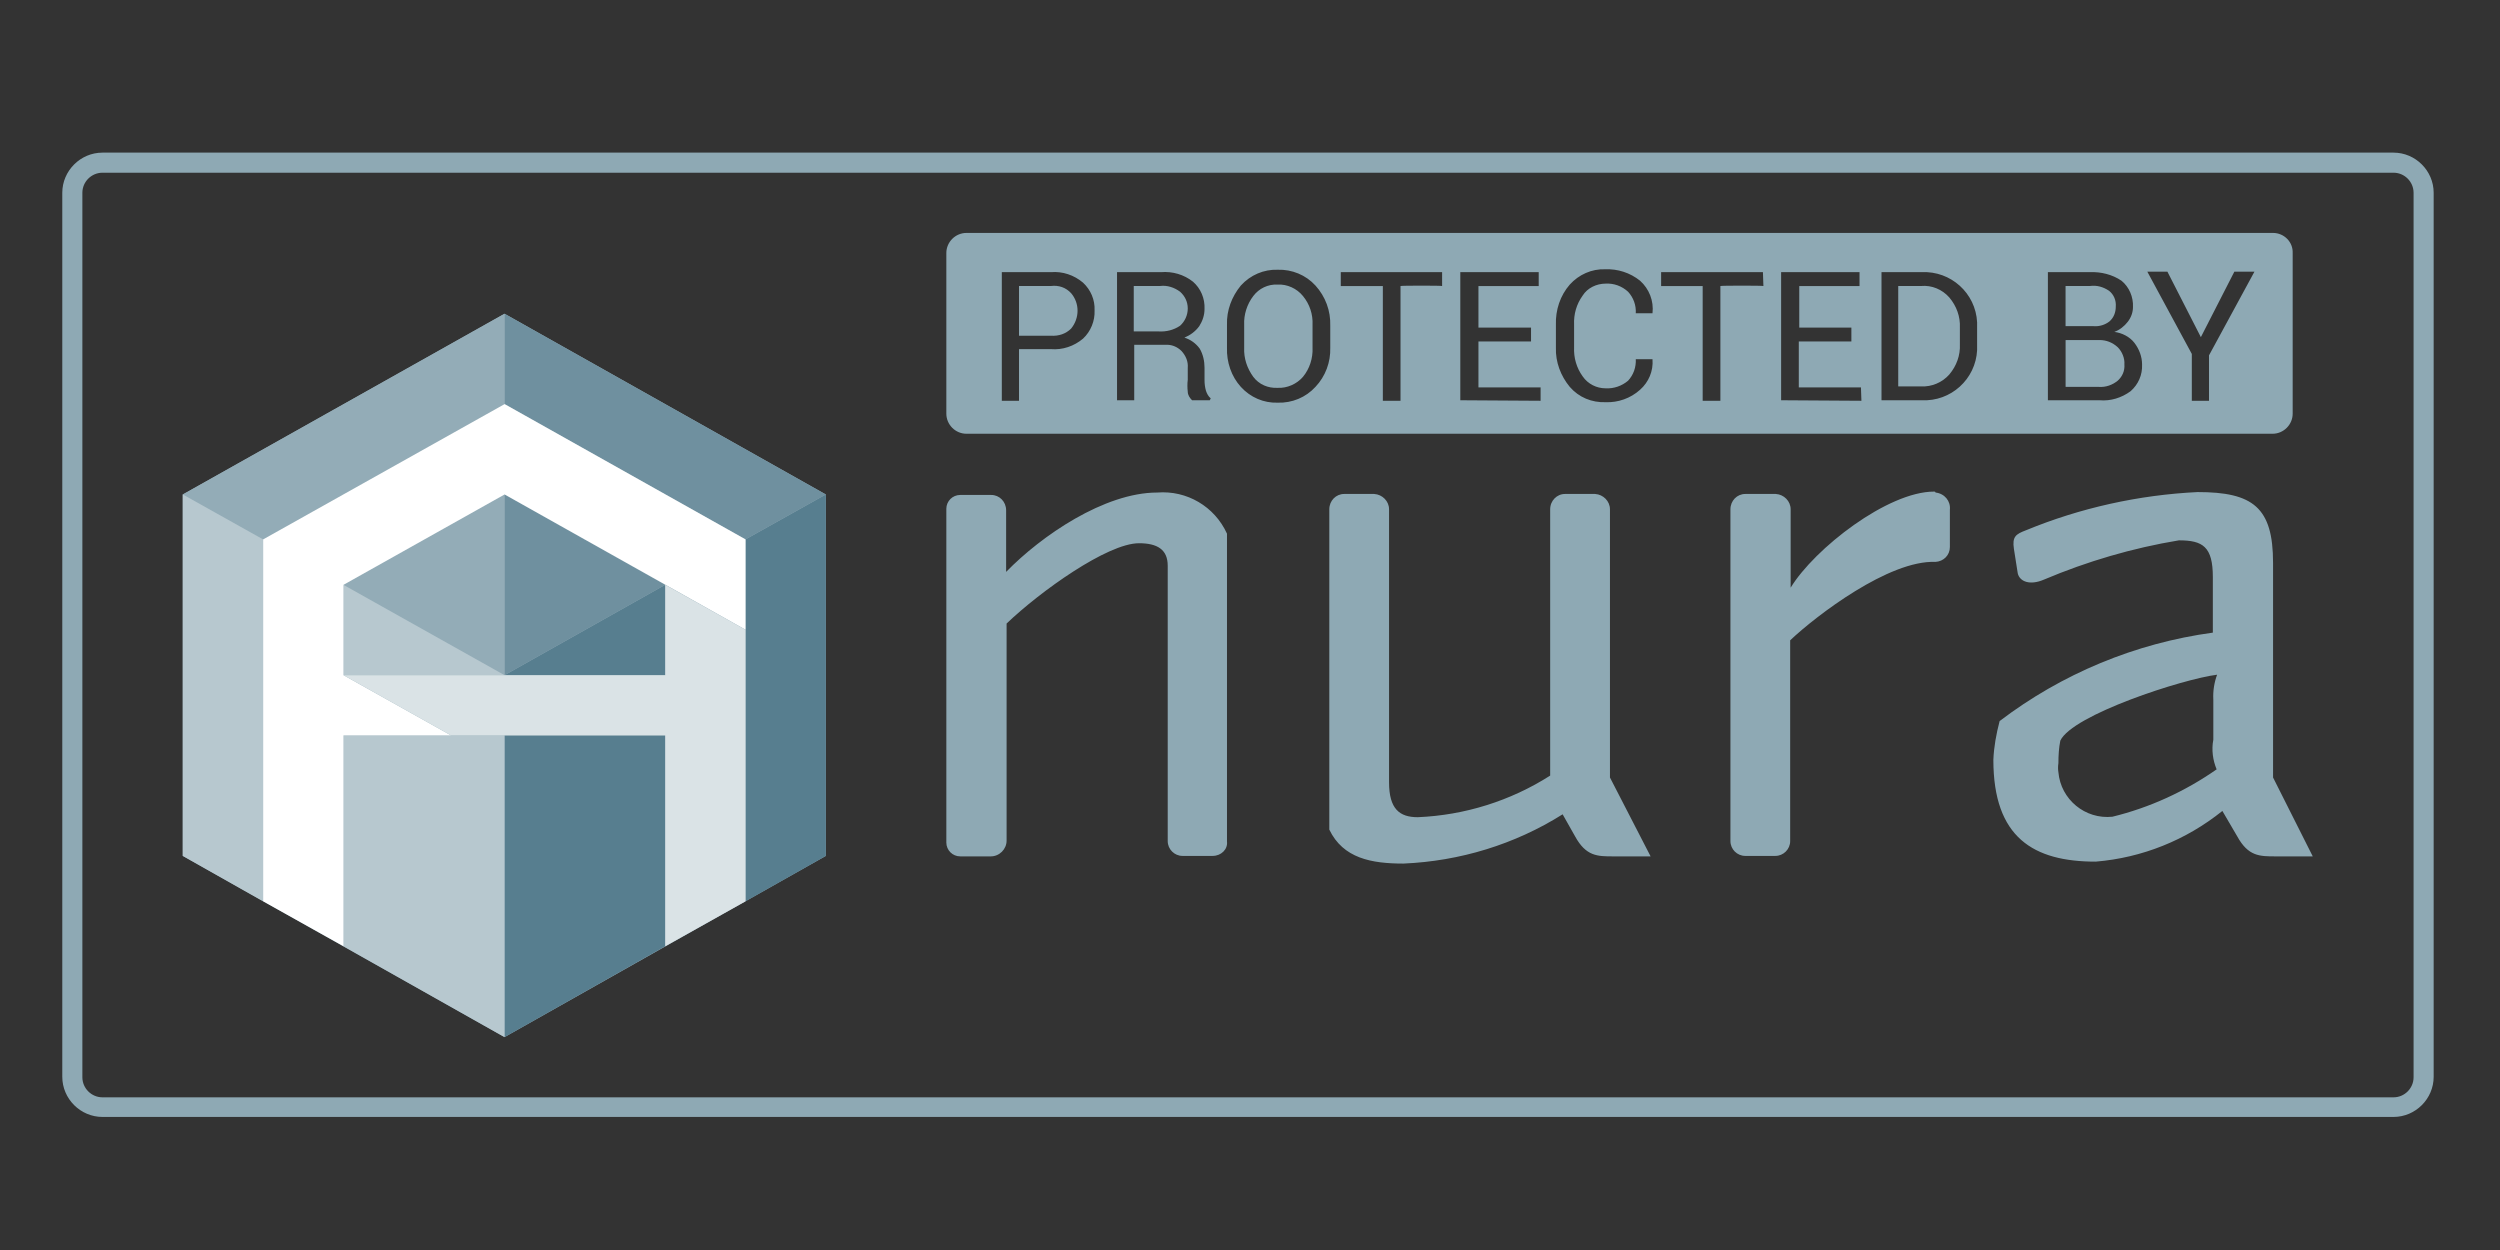 <?xml version="1.0" encoding="UTF-8"?> <svg xmlns="http://www.w3.org/2000/svg" width="58" height="29" viewBox="0 0 58 29" fill="none"><rect x="0" y="0" width="58" height="29" fill="#333333" stroke="none"/> <g clip-path="url(#clip0_201_1250)"> <path d="M55.53 3.541H2.377C1.867 3.541 1.445 3.962 1.445 4.472V24.982C1.445 25.492 1.867 25.913 2.377 25.913H55.53C56.04 25.913 56.461 25.492 56.461 24.982V4.472C56.461 3.962 56.04 3.541 55.53 3.541ZM55.995 24.993C55.995 25.248 55.785 25.458 55.53 25.458H2.377C2.122 25.458 1.911 25.248 1.911 24.993V4.472C1.911 4.217 2.122 4.007 2.377 4.007H55.53C55.785 4.007 55.995 4.217 55.995 4.472V24.993Z" fill="#8EA9B4"></path> <path d="M11.705 7.279L4.24 11.472V19.857L11.705 24.061L19.159 19.857V11.472L11.705 7.279Z" fill="#93ACB7"></path> <path d="M15.432 17.062H11.705V24.061L15.432 21.953V17.062ZM15.432 15.664V13.568L11.705 15.664H15.432ZM17.295 12.514V20.911L19.159 19.857V11.471L17.295 12.514Z" fill="#577E8F"></path> <path d="M11.705 15.664L15.432 13.568L11.705 11.472V15.664ZM11.705 7.279V9.375L17.295 12.514L19.159 11.472L11.705 7.279Z" fill="#6F909F"></path> <path d="M11.705 9.375V7.279L4.24 11.472L6.104 12.514L11.705 9.375ZM11.705 15.664V11.472L7.967 13.568L11.705 15.664Z" fill="#93ACB7"></path> <path d="M7.967 17.062V21.953L11.705 24.061V17.062H7.967ZM7.967 13.568V15.664H11.705L7.967 13.568ZM6.104 12.514L4.24 11.471V19.857L6.104 20.911V12.514Z" fill="#B7C8CF"></path> <path d="M11.707 9.375L6.105 12.514V20.911L7.969 21.953V17.062H10.465L7.969 15.664V13.568L11.707 11.471L17.297 14.61V12.514L11.707 9.375Z" fill="white"></path> <path d="M15.434 13.568V15.664H7.969L10.464 17.062H15.434V21.953L17.297 20.911V14.611L15.434 13.568Z" fill="#DAE3E6"></path> <path d="M28.133 19.857H27.434C27.246 19.857 27.091 19.702 27.091 19.513V13.124C27.091 12.747 26.847 12.603 26.425 12.603C25.693 12.603 24.129 13.723 23.353 14.466V19.502C23.353 19.702 23.186 19.868 22.987 19.868H22.277C22.099 19.868 21.955 19.724 21.955 19.547V11.804C21.955 11.627 22.099 11.483 22.277 11.483H22.998C23.186 11.483 23.342 11.638 23.342 11.838V13.268C24.162 12.425 25.627 11.427 26.847 11.427C27.534 11.372 28.178 11.749 28.466 12.381V19.524C28.488 19.702 28.333 19.857 28.133 19.857ZM37.351 18.038V11.815C37.351 11.627 37.195 11.472 37.007 11.46H36.308C36.12 11.46 35.964 11.616 35.964 11.815V17.994C35.044 18.581 33.979 18.914 32.892 18.959C32.47 18.959 32.226 18.77 32.226 18.149V11.815C32.226 11.627 32.071 11.472 31.882 11.46H31.184C30.995 11.46 30.84 11.616 30.84 11.815V19.247C31.161 19.913 31.816 20.035 32.559 20.035C33.868 19.979 35.143 19.591 36.253 18.892L36.541 19.402C36.796 19.868 37.062 19.868 37.428 19.868H38.294L37.351 18.038ZM44.871 11.405C43.795 11.405 42.098 12.725 41.543 13.634V11.815C41.543 11.627 41.388 11.472 41.2 11.46H40.49C40.301 11.46 40.146 11.616 40.146 11.815V19.513C40.146 19.702 40.301 19.857 40.49 19.857H41.188C41.377 19.857 41.532 19.702 41.532 19.513V14.855C42.142 14.278 43.828 12.991 44.904 13.036C45.093 13.024 45.237 12.88 45.237 12.692V11.826C45.259 11.627 45.115 11.449 44.904 11.427C44.904 11.405 44.882 11.405 44.871 11.405ZM52.735 18.038V13.058C52.735 11.771 52.269 11.416 50.983 11.416C49.618 11.483 48.265 11.782 47.001 12.303C46.768 12.392 46.679 12.448 46.723 12.736L46.812 13.302C46.856 13.49 47.089 13.59 47.422 13.446C48.42 13.024 49.474 12.714 50.55 12.536C51.105 12.536 51.338 12.681 51.338 13.39V14.677C49.541 14.921 47.833 15.631 46.391 16.729C46.313 17.029 46.258 17.328 46.246 17.628C46.246 19.436 47.178 19.99 48.62 19.99C49.696 19.901 50.717 19.491 51.559 18.814C51.704 19.058 51.903 19.402 51.903 19.402C52.158 19.868 52.425 19.868 52.791 19.868H53.656L52.735 18.038ZM51.426 17.849C50.694 18.36 49.873 18.737 49.008 18.948C48.376 19.014 47.81 18.548 47.755 17.916C47.744 17.849 47.744 17.783 47.755 17.705C47.755 17.528 47.766 17.35 47.799 17.184C48.077 16.585 50.639 15.753 51.437 15.653C51.371 15.831 51.338 16.03 51.349 16.23V17.162C51.304 17.395 51.338 17.639 51.426 17.849Z" fill="#8EA9B4"></path> <path d="M44.571 6.635H44.039V8.965H44.571C44.815 8.976 45.059 8.876 45.225 8.687C45.392 8.488 45.481 8.244 45.469 7.989V7.6C45.481 7.345 45.392 7.101 45.225 6.902C45.059 6.713 44.815 6.613 44.571 6.635ZM29.641 6.602C29.419 6.591 29.209 6.691 29.076 6.868C28.931 7.057 28.854 7.301 28.865 7.534V8.066C28.854 8.31 28.931 8.543 29.076 8.743C29.209 8.92 29.419 9.009 29.641 8.998C29.863 9.009 30.085 8.909 30.229 8.743C30.384 8.554 30.462 8.31 30.451 8.066V7.534C30.462 7.29 30.384 7.057 30.229 6.868C30.085 6.691 29.863 6.591 29.641 6.602ZM24.384 6.635H23.641V7.789H24.384C24.561 7.8 24.728 7.745 24.85 7.623C25.049 7.379 25.049 7.035 24.85 6.802C24.728 6.669 24.561 6.613 24.384 6.635ZM27.379 6.769C27.245 6.669 27.079 6.613 26.913 6.635H26.303V7.689H26.88C27.057 7.7 27.234 7.656 27.379 7.556C27.489 7.456 27.556 7.312 27.556 7.157C27.556 7.001 27.489 6.868 27.379 6.769ZM48.941 7.456C49.041 7.367 49.086 7.245 49.086 7.112C49.097 6.968 49.041 6.835 48.93 6.746C48.797 6.658 48.653 6.613 48.486 6.635H47.921V7.567H48.575C48.708 7.578 48.842 7.534 48.941 7.456Z" fill="#8EA9B4"></path> <path d="M52.735 5.404H22.421C22.166 5.404 21.955 5.615 21.955 5.87V9.597C21.955 9.852 22.166 10.063 22.421 10.063H52.724C52.979 10.063 53.19 9.852 53.19 9.597V5.87C53.201 5.615 52.99 5.404 52.735 5.404ZM25.127 7.856C24.917 8.033 24.65 8.122 24.384 8.1H23.641V9.298H23.242V6.314H24.384C24.65 6.292 24.917 6.38 25.127 6.558C25.305 6.724 25.405 6.957 25.394 7.201C25.405 7.445 25.305 7.689 25.127 7.856ZM28.067 9.286H27.656C27.601 9.231 27.556 9.164 27.556 9.087C27.545 8.998 27.545 8.898 27.556 8.81V8.532C27.568 8.388 27.512 8.255 27.412 8.144C27.312 8.044 27.179 7.989 27.035 8H26.314V9.286H25.915V6.314H26.935C27.202 6.292 27.468 6.369 27.678 6.536C27.856 6.691 27.956 6.924 27.945 7.168C27.945 7.312 27.9 7.445 27.823 7.567C27.734 7.689 27.612 7.778 27.479 7.833C27.623 7.878 27.745 7.967 27.834 8.089C27.911 8.222 27.945 8.377 27.945 8.532V8.821C27.945 8.909 27.956 8.987 27.978 9.065C28 9.131 28.034 9.198 28.089 9.242L28.067 9.286ZM30.862 8.066C30.873 8.399 30.751 8.732 30.518 8.976C30.296 9.22 29.974 9.353 29.642 9.342C29.32 9.353 29.01 9.22 28.788 8.976C28.566 8.732 28.455 8.399 28.466 8.066V7.534C28.455 7.201 28.577 6.88 28.788 6.624C29.01 6.38 29.32 6.247 29.642 6.258C29.974 6.247 30.296 6.38 30.518 6.624C30.751 6.88 30.873 7.212 30.862 7.556V8.066ZM32.492 6.636V9.298H32.082V6.636H31.106V6.314H33.457V6.636C33.468 6.624 32.492 6.624 32.492 6.636ZM33.879 9.286V6.314H35.698V6.636H34.3V7.601H35.52V7.922H34.3V8.987H35.742V9.298L33.879 9.286ZM38.05 9.042C37.828 9.242 37.539 9.342 37.251 9.331C36.929 9.342 36.63 9.22 36.419 8.976C36.208 8.721 36.086 8.399 36.097 8.066V7.534C36.086 7.19 36.197 6.857 36.419 6.602C36.63 6.369 36.929 6.236 37.24 6.247C37.528 6.236 37.816 6.325 38.05 6.513C38.26 6.702 38.371 6.979 38.338 7.268H37.95C37.961 7.079 37.894 6.902 37.772 6.769C37.628 6.636 37.439 6.569 37.251 6.58C37.04 6.58 36.829 6.68 36.718 6.857C36.574 7.057 36.508 7.29 36.519 7.534V8.055C36.508 8.299 36.574 8.532 36.718 8.732C36.84 8.909 37.04 9.009 37.251 9.009C37.439 9.02 37.628 8.954 37.772 8.832C37.834 8.765 37.881 8.686 37.912 8.6C37.942 8.514 37.955 8.423 37.95 8.333H38.338C38.36 8.61 38.249 8.865 38.05 9.042ZM39.913 6.636V9.298H39.502V6.636H38.538V6.314H40.9L40.911 6.636C40.911 6.624 39.913 6.624 39.913 6.636ZM41.322 9.286V6.314H43.141V6.636H41.743V7.601H42.952V7.922H41.732V8.987H43.174L43.185 9.298L41.322 9.286ZM45.869 8.122C45.836 8.798 45.259 9.32 44.583 9.286H43.651V6.314H44.583C45.259 6.281 45.836 6.802 45.869 7.478V8.122ZM49.43 9.076C49.219 9.231 48.964 9.309 48.709 9.286H47.511V6.314H48.487C48.742 6.303 49.008 6.369 49.219 6.513C49.397 6.658 49.496 6.891 49.485 7.124C49.485 7.246 49.441 7.368 49.363 7.467C49.286 7.567 49.175 7.656 49.053 7.7C49.23 7.723 49.408 7.811 49.519 7.955C49.63 8.1 49.696 8.277 49.696 8.455C49.707 8.699 49.607 8.92 49.43 9.076C49.43 9.076 49.419 9.076 49.43 9.076ZM51.249 8.244V9.298H50.85V8.211L49.818 6.303H50.284L51.06 7.822L51.837 6.303H52.303L51.249 8.244Z" fill="#8EA9B4"></path> <path d="M48.709 7.889H47.922V8.976H48.698C48.854 8.987 49.009 8.932 49.131 8.832C49.242 8.732 49.297 8.599 49.286 8.455C49.297 8.31 49.231 8.155 49.131 8.055C49.009 7.944 48.865 7.889 48.709 7.889Z" fill="#8EA9B4"></path> </g> <defs> <clipPath id="clip0_201_1250"> <rect width="56.791" height="28.395" fill="white" transform="translate(0.559 0.535)"></rect> </clipPath> </defs> </svg> 